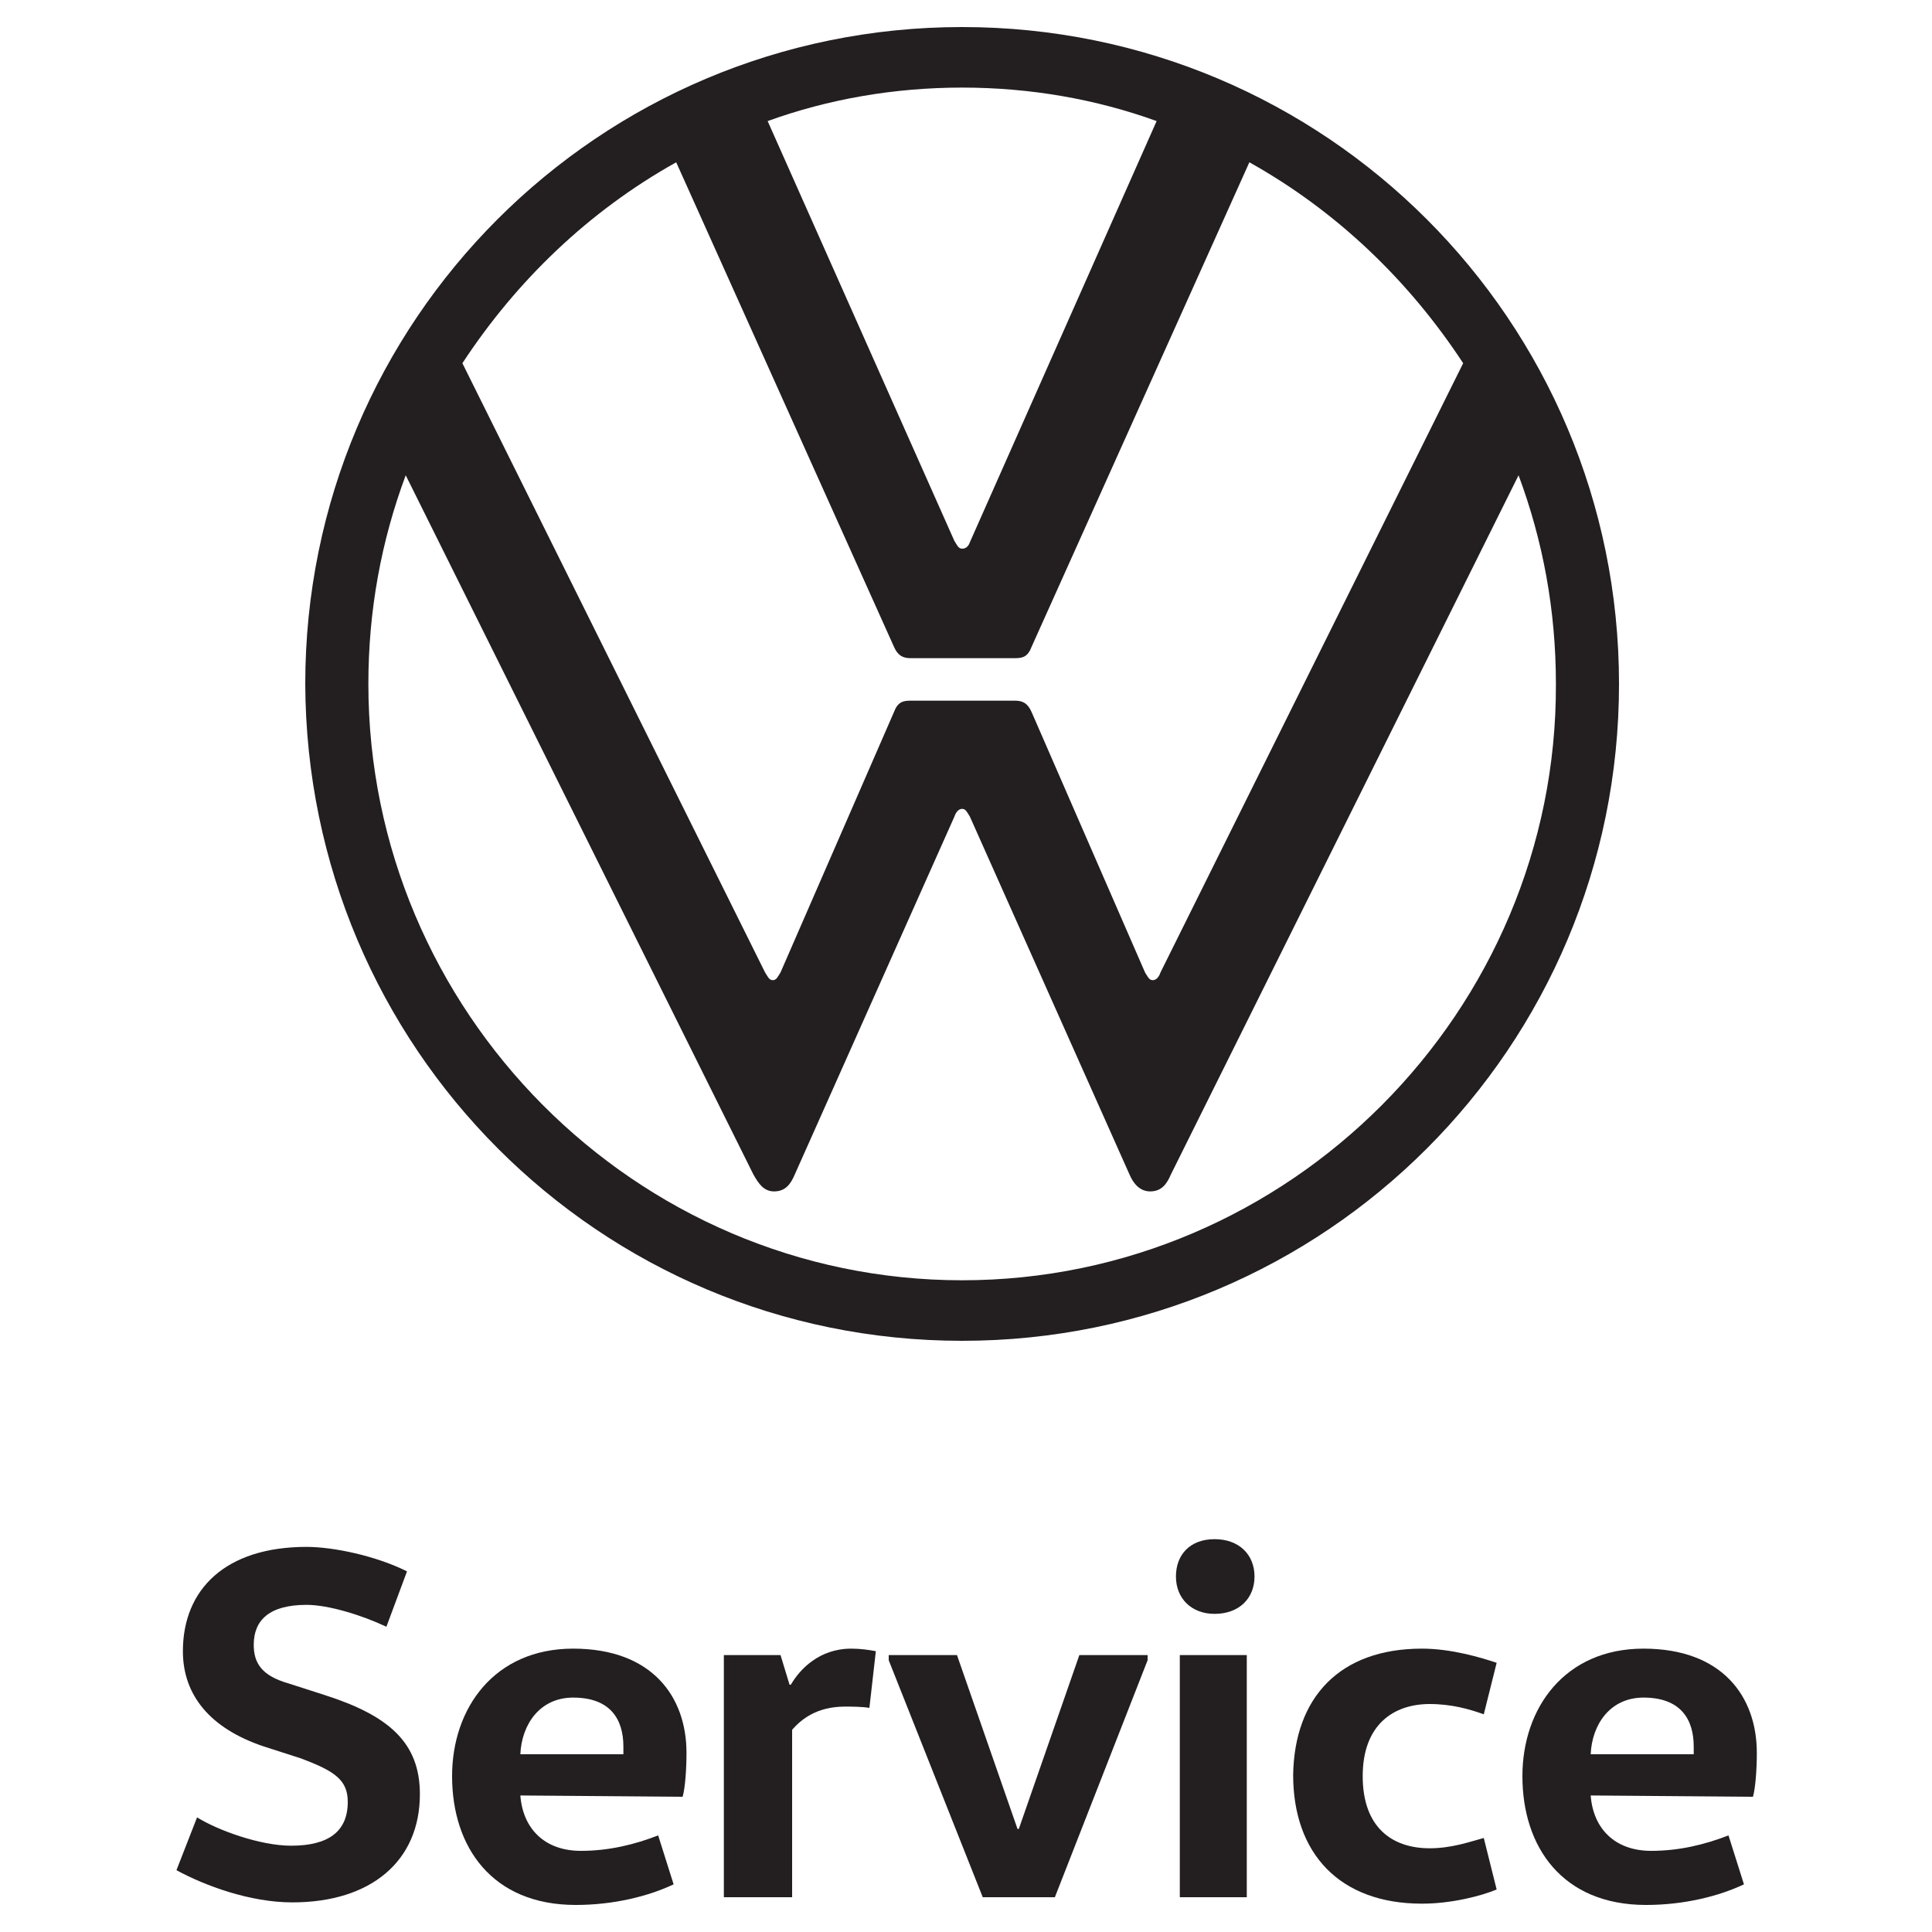 <?xml version="1.0" encoding="UTF-8"?> <svg xmlns="http://www.w3.org/2000/svg" xmlns:xlink="http://www.w3.org/1999/xlink" version="1.1" id="Layer_1" x="0px" y="0px" viewBox="0 0 150 150" style="enable-background:new 0 0 150 150;" xml:space="preserve"> <style type="text/css"> .st0{fill:#231F20;} </style> <g> <path class="st0" d="M15.3,141.1c1.6,1,4.9,2.2,7.3,2.2c2.9,0,4.4-1.1,4.4-3.4c0-1.7-1-2.4-3.7-3.4l-2.8-0.9 c-4.2-1.4-6.3-4-6.3-7.4c0-4.8,3.3-8.1,9.6-8.1c2.1,0,5.4,0.7,7.8,1.9l-1.6,4.3c-1.9-0.9-4.5-1.7-6.2-1.7c-2.9,0-4.1,1.2-4.1,3.1 c0,1.4,0.6,2.4,2.7,3l2.8,0.9c5,1.6,7.4,3.7,7.4,7.7c0,5.2-3.8,8.4-9.9,8.4c-3.3,0-6.8-1.3-9-2.5L15.3,141.1L15.3,141.1z"></path> <path class="st0" d="M48.4,136.2c0-0.2,0-0.4,0-0.6c0-2.1-1-3.8-3.9-3.8c-2.6,0-4,2.1-4.1,4.4H48.4L48.4,136.2z M40.4,139.4 c0.2,2.6,1.9,4.3,4.7,4.3c2.2,0,4.2-0.5,6-1.2l1.2,3.8c-1.9,0.9-4.6,1.6-7.6,1.6c-6.5,0-9.6-4.5-9.6-10c0-5.3,3.3-9.9,9.4-9.9 c6.1,0,8.8,3.7,8.8,8.1c0,1.2-0.1,2.7-0.3,3.4L40.4,139.4L40.4,139.4z"></path> <path class="st0" d="M60.6,128.5l0.7,2.3h0.1c0.7-1.2,2.2-2.8,4.7-2.8c0.7,0,1.4,0.1,1.9,0.2l-0.5,4.4c-0.6-0.1-1.4-0.1-1.9-0.1 c-2.2,0-3.4,1-4.1,1.8v13h-5.3v-18.8H60.6L60.6,128.5z"></path> <polygon class="st0" points="89.1,128.9 81.9,147.3 76.3,147.3 69,128.9 69,128.5 74.3,128.5 79,142 79.1,142 83.8,128.5 89.1,128.5 "></polygon> <path class="st0" d="M91.6,147.3v-18.8h5.2v18.8H91.6L91.6,147.3z M94.3,119.5c1.9,0,3.1,1.2,3.1,2.9s-1.2,2.9-3.1,2.9 c-1.8,0-3-1.2-3-2.9S92.4,119.5,94.3,119.5L94.3,119.5z"></path> <path class="st0" d="M110.4,128c2.3,0,4.6,0.7,5.8,1.1l-1,4c-1.1-0.4-2.5-0.8-4.2-0.8c-2.8,0-5.2,1.6-5.2,5.6s2.3,5.6,5.2,5.6 c1.7,0,3.1-0.5,4.2-0.8l1,4c-1.2,0.5-3.5,1.1-5.8,1.1c-6.4,0-10-3.9-10-10C100.5,131.8,104,128,110.4,128L110.4,128z"></path> <path class="st0" d="M131.5,136.2c0-0.2,0-0.4,0-0.6c0-2.1-1-3.8-3.9-3.8c-2.6,0-4,2.1-4.1,4.4H131.5L131.5,136.2z M123.5,139.4 c0.2,2.6,1.9,4.3,4.7,4.3c2.2,0,4.2-0.5,6-1.2l1.2,3.8c-1.9,0.9-4.6,1.6-7.6,1.6c-6.5,0-9.6-4.5-9.6-10c0-5.3,3.3-9.9,9.4-9.9 c6.1,0,8.8,3.7,8.8,8.1c0,1.2-0.1,2.7-0.3,3.4L123.5,139.4L123.5,139.4z"></path> <path class="st0" d="M74.7,104.1c28.2,0,51-22.8,51-51c0-28.2-22.8-51-51-51c-28.2,0-51,22.8-51,51 C23.8,81.3,46.5,104.1,74.7,104.1 M60,76.1c-0.3,0-0.4-0.3-0.6-0.6L35.9,28.2c4.2-6.4,9.8-11.8,16.6-15.6l16.9,37.6 c0.3,0.7,0.7,0.9,1.3,0.9h8.1c0.6,0,1-0.1,1.3-0.9L97,12.6c6.8,3.8,12.4,9.2,16.6,15.6L90.1,75.5c-0.1,0.3-0.3,0.6-0.6,0.6 c-0.3,0-0.4-0.3-0.6-0.6l-8.8-20.2c-0.3-0.7-0.7-0.9-1.3-0.9h-8.1c-0.6,0-1,0.1-1.3,0.9l-8.8,20.2C60.4,75.8,60.3,76.1,60,76.1 M74.7,42.6c-0.3,0-0.4-0.3-0.6-0.6L59.6,9.4c4.7-1.7,9.8-2.6,15.1-2.6s10.4,0.9,15.1,2.6L75.3,42.1C75.2,42.4,75,42.6,74.7,42.6 M74.7,99.4c-25.4,0-46.1-20.9-46.1-46.3c0-5.7,1-11.1,2.9-16.2l27,54.3c0.4,0.7,0.8,1.3,1.6,1.3c0.9,0,1.3-0.6,1.6-1.3l12.4-27.8 c0.1-0.3,0.3-0.6,0.6-0.6c0.3,0,0.4,0.3,0.6,0.6l12.4,27.8c0.3,0.7,0.8,1.3,1.6,1.3c0.9,0,1.3-0.6,1.6-1.3l27-54.3 c1.9,5.1,2.9,10.5,2.9,16.2C120.9,78.5,100.1,99.4,74.7,99.4"></path> </g> </svg> 